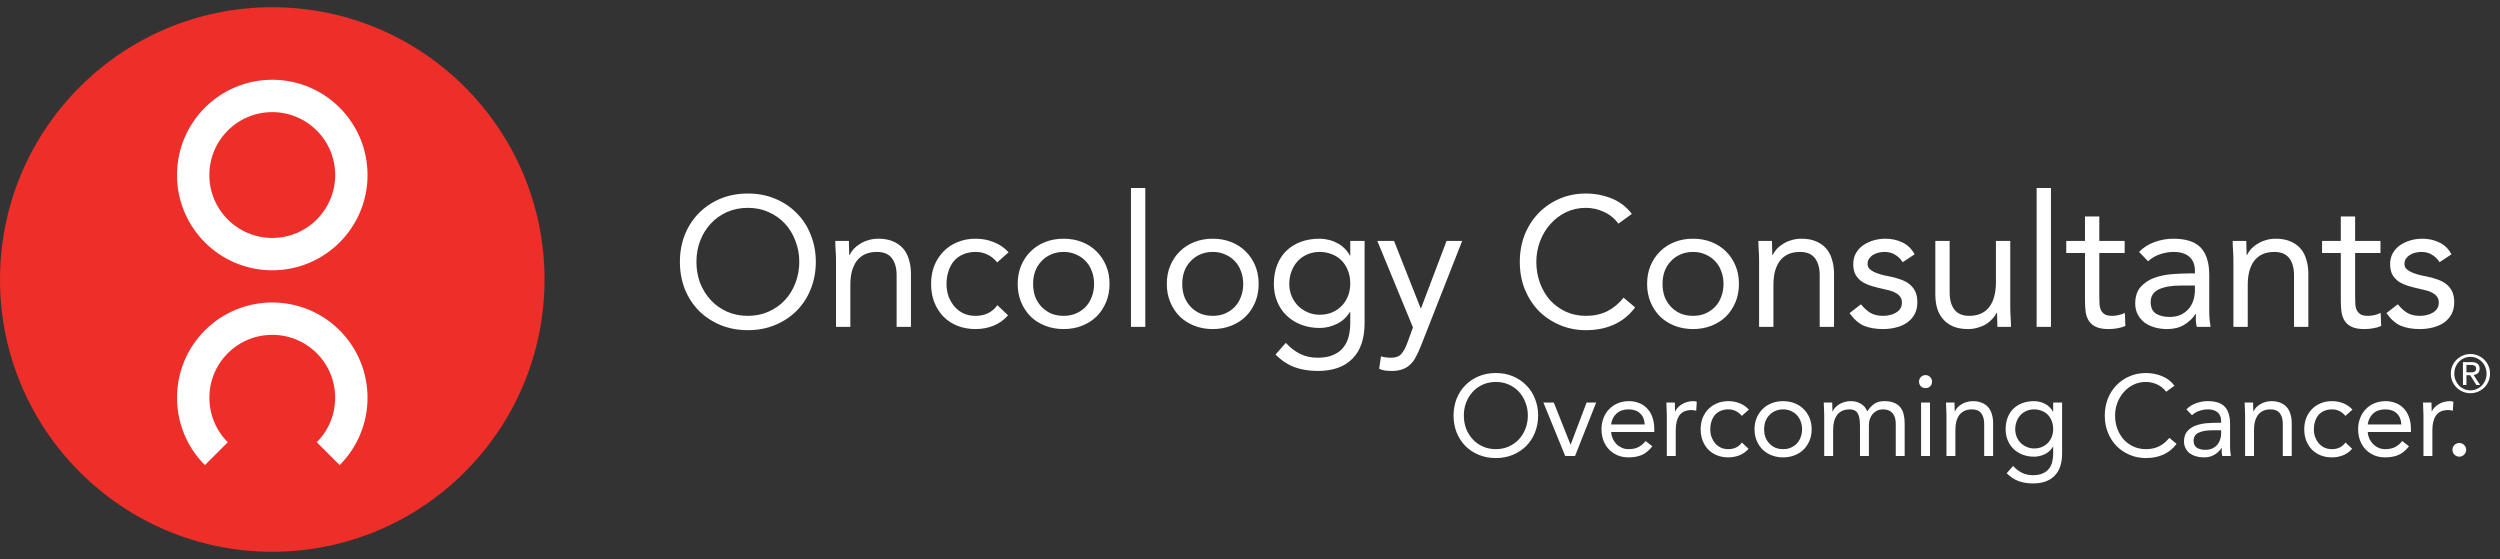 <svg width="322" height="72" viewBox="0 0 322 72" fill="none" xmlns="http://www.w3.org/2000/svg">
<rect x="0" y="0" width="322" height="72" fill="#333333" stroke="none"/>
<g clip-path="url(#clip0_265_4421)">
<path d="M35.068 71.068C54.435 71.068 70.135 55.367 70.135 36C70.135 16.633 54.435 0.932 35.068 0.932C15.7 0.932 0 16.633 0 36C0 55.367 15.7 71.068 35.068 71.068Z" fill="#EE2E28"/>
<path d="M35.068 32.73C40.694 32.73 45.255 28.169 45.255 22.543C45.255 16.917 40.694 12.356 35.068 12.356C29.442 12.356 24.881 16.917 24.881 22.543C24.881 28.169 29.442 32.73 35.068 32.73Z" stroke="white" stroke-width="4.169" stroke-miterlimit="10"/>
<path d="M27.865 58.432C23.892 54.459 23.892 47.997 27.865 44.024C31.838 40.051 38.299 40.051 42.272 44.024C46.245 47.997 46.245 54.459 42.272 58.432" stroke="white" stroke-width="4.169" stroke-miterlimit="10"/>
</g>
<path d="M192.665 58.998C191.871 58.998 191.14 58.861 190.472 58.586C189.815 58.311 189.241 57.933 188.75 57.452C188.269 56.962 187.891 56.383 187.617 55.715C187.352 55.038 187.219 54.307 187.219 53.522C187.219 52.737 187.352 52.011 187.617 51.344C187.891 50.666 188.269 50.087 188.75 49.607C189.241 49.116 189.815 48.733 190.472 48.459C191.14 48.184 191.871 48.046 192.665 48.046C193.46 48.046 194.187 48.184 194.844 48.459C195.511 48.733 196.085 49.116 196.566 49.607C197.057 50.087 197.435 50.666 197.7 51.344C197.974 52.011 198.112 52.737 198.112 53.522C198.112 54.307 197.974 55.038 197.7 55.715C197.435 56.383 197.057 56.962 196.566 57.452C196.085 57.933 195.511 58.311 194.844 58.586C194.187 58.861 193.46 58.998 192.665 58.998ZM192.665 57.85C193.274 57.85 193.828 57.737 194.329 57.511C194.839 57.285 195.276 56.976 195.639 56.584C196.002 56.191 196.282 55.735 196.478 55.215C196.684 54.685 196.787 54.121 196.787 53.522C196.787 52.923 196.684 52.364 196.478 51.844C196.282 51.314 196.002 50.853 195.639 50.46C195.276 50.068 194.839 49.759 194.329 49.533C193.828 49.307 193.274 49.194 192.665 49.194C192.057 49.194 191.498 49.307 190.987 49.533C190.487 49.759 190.055 50.068 189.692 50.46C189.329 50.853 189.044 51.314 188.838 51.844C188.642 52.364 188.544 52.923 188.544 53.522C188.544 54.121 188.642 54.685 188.838 55.215C189.044 55.735 189.329 56.191 189.692 56.584C190.055 56.976 190.487 57.285 190.987 57.511C191.498 57.737 192.057 57.85 192.665 57.85ZM202.866 58.733H201.6L198.789 51.844H200.128L202.277 57.246H202.307L204.353 51.844H205.589L202.866 58.733ZM212.823 57.482C212.411 58.012 211.959 58.385 211.469 58.6C210.978 58.806 210.409 58.91 209.761 58.91C209.221 58.91 208.736 58.816 208.304 58.63C207.872 58.434 207.504 58.174 207.2 57.85C206.905 57.526 206.675 57.143 206.508 56.702C206.351 56.26 206.272 55.789 206.272 55.288C206.272 54.759 206.361 54.273 206.537 53.831C206.714 53.38 206.959 52.997 207.273 52.683C207.587 52.359 207.96 52.109 208.392 51.932C208.824 51.756 209.295 51.667 209.805 51.667C210.286 51.667 210.728 51.751 211.13 51.918C211.532 52.075 211.876 52.31 212.16 52.624C212.455 52.928 212.68 53.306 212.837 53.758C212.995 54.199 213.073 54.705 213.073 55.274V55.642H207.509C207.529 55.936 207.597 56.221 207.715 56.495C207.843 56.761 208.005 56.996 208.201 57.202C208.397 57.398 208.628 57.555 208.893 57.673C209.158 57.791 209.447 57.85 209.761 57.85C210.262 57.85 210.684 57.761 211.027 57.585C211.37 57.408 211.68 57.148 211.954 56.805L212.823 57.482ZM211.837 54.67C211.817 54.081 211.626 53.61 211.262 53.257C210.899 52.904 210.399 52.727 209.761 52.727C209.123 52.727 208.608 52.904 208.215 53.257C207.823 53.61 207.587 54.081 207.509 54.67H211.837ZM214.687 53.478C214.687 53.164 214.677 52.87 214.658 52.595C214.638 52.32 214.628 52.07 214.628 51.844H215.718C215.718 52.031 215.723 52.217 215.732 52.403C215.742 52.59 215.747 52.781 215.747 52.977H215.776C215.855 52.811 215.963 52.649 216.1 52.492C216.248 52.335 216.419 52.197 216.616 52.08C216.812 51.952 217.033 51.854 217.278 51.785C217.523 51.707 217.788 51.667 218.073 51.667C218.151 51.667 218.23 51.672 218.308 51.682C218.387 51.692 218.465 51.712 218.544 51.741L218.47 52.904C218.274 52.845 218.068 52.816 217.852 52.816C217.145 52.816 216.63 53.046 216.306 53.507C215.992 53.959 215.835 54.582 215.835 55.377V58.733H214.687V53.478ZM224.343 53.566C224.098 53.272 223.833 53.061 223.548 52.933C223.264 52.796 222.95 52.727 222.606 52.727C222.224 52.727 221.885 52.796 221.591 52.933C221.296 53.061 221.051 53.242 220.855 53.478C220.668 53.714 220.526 53.988 220.428 54.302C220.33 54.606 220.281 54.935 220.281 55.288C220.281 55.642 220.334 55.975 220.442 56.289C220.56 56.594 220.717 56.864 220.913 57.099C221.12 57.334 221.365 57.521 221.649 57.658C221.934 57.786 222.253 57.85 222.606 57.85C223.362 57.85 223.946 57.565 224.358 56.996L225.212 57.806C224.878 58.188 224.485 58.468 224.034 58.645C223.583 58.821 223.107 58.91 222.606 58.91C222.076 58.91 221.591 58.821 221.149 58.645C220.707 58.468 220.33 58.218 220.016 57.894C219.711 57.57 219.471 57.187 219.294 56.746C219.127 56.304 219.044 55.818 219.044 55.288C219.044 54.768 219.127 54.288 219.294 53.846C219.471 53.404 219.716 53.022 220.03 52.698C220.344 52.374 220.717 52.124 221.149 51.947C221.591 51.761 222.076 51.667 222.606 51.667C223.117 51.667 223.597 51.756 224.049 51.932C224.51 52.109 224.912 52.384 225.256 52.757L224.343 53.566ZM225.983 55.288C225.983 54.749 226.076 54.258 226.263 53.816C226.449 53.375 226.705 52.997 227.028 52.683C227.352 52.359 227.74 52.109 228.191 51.932C228.643 51.756 229.133 51.667 229.663 51.667C230.193 51.667 230.684 51.756 231.135 51.932C231.587 52.109 231.974 52.359 232.298 52.683C232.622 52.997 232.877 53.375 233.063 53.816C233.25 54.258 233.343 54.749 233.343 55.288C233.343 55.828 233.25 56.319 233.063 56.761C232.877 57.202 232.622 57.585 232.298 57.909C231.974 58.223 231.587 58.468 231.135 58.645C230.684 58.821 230.193 58.91 229.663 58.91C229.133 58.91 228.643 58.821 228.191 58.645C227.74 58.468 227.352 58.223 227.028 57.909C226.705 57.585 226.449 57.202 226.263 56.761C226.076 56.319 225.983 55.828 225.983 55.288ZM227.22 55.288C227.22 55.652 227.274 55.99 227.382 56.304C227.499 56.608 227.666 56.878 227.882 57.114C228.098 57.339 228.353 57.521 228.648 57.658C228.952 57.786 229.29 57.85 229.663 57.85C230.036 57.85 230.37 57.786 230.664 57.658C230.968 57.521 231.228 57.339 231.444 57.114C231.66 56.878 231.822 56.608 231.93 56.304C232.048 55.99 232.107 55.652 232.107 55.288C232.107 54.925 232.048 54.592 231.93 54.288C231.822 53.974 231.66 53.704 231.444 53.478C231.228 53.242 230.968 53.061 230.664 52.933C230.37 52.796 230.036 52.727 229.663 52.727C229.29 52.727 228.952 52.796 228.648 52.933C228.353 53.061 228.098 53.242 227.882 53.478C227.666 53.704 227.499 53.974 227.382 54.288C227.274 54.592 227.22 54.925 227.22 55.288ZM234.959 53.478C234.959 53.164 234.949 52.87 234.929 52.595C234.91 52.32 234.9 52.07 234.9 51.844H235.989C235.989 52.031 235.994 52.217 236.004 52.403C236.014 52.59 236.018 52.781 236.018 52.977H236.048C236.126 52.811 236.234 52.649 236.372 52.492C236.519 52.335 236.691 52.197 236.887 52.08C237.083 51.952 237.304 51.854 237.549 51.785C237.795 51.707 238.06 51.667 238.344 51.667C238.717 51.667 239.026 51.717 239.272 51.815C239.527 51.903 239.738 52.016 239.904 52.153C240.071 52.281 240.199 52.423 240.287 52.58C240.385 52.727 240.464 52.86 240.523 52.977C240.778 52.565 241.072 52.246 241.406 52.021C241.74 51.785 242.171 51.667 242.701 51.667C243.192 51.667 243.604 51.736 243.938 51.873C244.271 52.001 244.541 52.192 244.747 52.448C244.953 52.693 245.101 52.997 245.189 53.36C245.277 53.714 245.321 54.111 245.321 54.553V58.733H244.173V54.611C244.173 54.376 244.149 54.145 244.1 53.92C244.051 53.694 243.962 53.493 243.835 53.316C243.707 53.139 243.535 52.997 243.319 52.889C243.104 52.781 242.829 52.727 242.495 52.727C242.25 52.727 242.019 52.776 241.803 52.874C241.587 52.973 241.396 53.11 241.229 53.287C241.072 53.463 240.945 53.679 240.847 53.934C240.758 54.18 240.714 54.454 240.714 54.759V58.733H239.566V54.832C239.566 54.067 239.463 53.527 239.257 53.213C239.051 52.889 238.712 52.727 238.241 52.727C237.868 52.727 237.544 52.791 237.27 52.919C237.005 53.046 236.784 53.228 236.607 53.463C236.44 53.699 236.313 53.978 236.225 54.302C236.146 54.626 236.107 54.984 236.107 55.377V58.733H234.959V53.478ZM247.435 51.844H248.583V58.733H247.435V51.844ZM247.17 49.15C247.17 48.925 247.248 48.728 247.405 48.562C247.572 48.395 247.773 48.311 248.009 48.311C248.244 48.311 248.44 48.395 248.597 48.562C248.764 48.728 248.848 48.925 248.848 49.15C248.848 49.396 248.769 49.597 248.612 49.754C248.455 49.911 248.254 49.989 248.009 49.989C247.763 49.989 247.562 49.911 247.405 49.754C247.248 49.597 247.17 49.396 247.17 49.15ZM250.706 53.478C250.706 53.164 250.696 52.87 250.676 52.595C250.657 52.32 250.647 52.07 250.647 51.844H251.736C251.736 52.031 251.741 52.217 251.751 52.403C251.761 52.59 251.766 52.781 251.766 52.977H251.795C251.874 52.811 251.981 52.649 252.119 52.492C252.266 52.335 252.438 52.197 252.634 52.08C252.83 51.952 253.051 51.854 253.296 51.785C253.542 51.707 253.807 51.667 254.091 51.667C254.543 51.667 254.93 51.736 255.254 51.873C255.588 52.011 255.863 52.202 256.078 52.448C256.294 52.693 256.451 52.992 256.549 53.346C256.657 53.689 256.711 54.067 256.711 54.479V58.733H255.563V54.597C255.563 54.018 255.436 53.561 255.181 53.228C254.925 52.894 254.528 52.727 253.988 52.727C253.615 52.727 253.292 52.791 253.017 52.919C252.752 53.046 252.531 53.228 252.354 53.463C252.188 53.699 252.06 53.978 251.972 54.302C251.893 54.626 251.854 54.984 251.854 55.377V58.733H250.706V53.478ZM265.597 58.424C265.597 59.68 265.273 60.632 264.626 61.279C263.988 61.937 263.06 62.266 261.844 62.266C261.167 62.266 260.553 62.167 260.004 61.971C259.464 61.775 258.949 61.436 258.458 60.956L259.282 60.014C259.646 60.406 260.028 60.7 260.431 60.897C260.843 61.103 261.314 61.206 261.844 61.206C262.354 61.206 262.776 61.127 263.11 60.97C263.453 60.823 263.723 60.617 263.919 60.352C264.115 60.097 264.253 59.803 264.331 59.469C264.41 59.135 264.449 58.787 264.449 58.424V57.541H264.42C264.145 57.982 263.787 58.306 263.345 58.512C262.903 58.718 262.452 58.821 261.991 58.821C261.451 58.821 260.956 58.733 260.504 58.556C260.053 58.38 259.665 58.134 259.341 57.82C259.017 57.506 258.767 57.133 258.591 56.702C258.414 56.27 258.326 55.799 258.326 55.288C258.326 54.729 258.414 54.224 258.591 53.772C258.767 53.321 259.013 52.943 259.327 52.639C259.65 52.325 260.038 52.084 260.489 51.918C260.941 51.751 261.441 51.667 261.991 51.667C262.226 51.667 262.462 51.697 262.697 51.756C262.933 51.805 263.159 51.888 263.375 52.006C263.6 52.114 263.801 52.256 263.978 52.433C264.155 52.6 264.302 52.796 264.42 53.022H264.449V51.844H265.597V58.424ZM259.562 55.288C259.562 55.642 259.626 55.971 259.753 56.275C259.881 56.569 260.053 56.829 260.269 57.055C260.494 57.271 260.754 57.443 261.049 57.57C261.343 57.698 261.657 57.761 261.991 57.761C262.383 57.761 262.732 57.693 263.036 57.555C263.34 57.418 263.595 57.236 263.801 57.011C264.017 56.775 264.179 56.51 264.287 56.216C264.395 55.912 264.449 55.593 264.449 55.259C264.449 54.886 264.39 54.548 264.272 54.243C264.155 53.929 263.988 53.66 263.772 53.434C263.556 53.208 263.296 53.036 262.992 52.919C262.688 52.791 262.354 52.727 261.991 52.727C261.628 52.727 261.294 52.796 260.99 52.933C260.696 53.061 260.44 53.242 260.224 53.478C260.018 53.704 259.856 53.974 259.739 54.288C259.621 54.592 259.562 54.925 259.562 55.288ZM279.002 50.46C278.688 50.038 278.3 49.724 277.839 49.518C277.378 49.303 276.897 49.194 276.396 49.194C275.817 49.194 275.283 49.312 274.792 49.548C274.311 49.783 273.894 50.102 273.541 50.505C273.187 50.897 272.913 51.358 272.716 51.888C272.52 52.408 272.422 52.953 272.422 53.522C272.422 54.13 272.52 54.7 272.716 55.23C272.913 55.75 273.182 56.206 273.526 56.599C273.879 56.981 274.296 57.285 274.777 57.511C275.268 57.737 275.808 57.85 276.396 57.85C277.034 57.85 277.603 57.727 278.104 57.482C278.604 57.227 279.041 56.864 279.414 56.392L280.341 57.173C279.87 57.801 279.301 58.262 278.634 58.556C277.976 58.851 277.23 58.998 276.396 58.998C275.65 58.998 274.954 58.861 274.306 58.586C273.658 58.311 273.094 57.933 272.613 57.452C272.142 56.962 271.769 56.383 271.495 55.715C271.23 55.048 271.097 54.317 271.097 53.522C271.097 52.757 271.225 52.04 271.48 51.373C271.745 50.706 272.113 50.127 272.584 49.636C273.055 49.145 273.614 48.758 274.262 48.473C274.91 48.189 275.621 48.046 276.396 48.046C277.103 48.046 277.78 48.174 278.428 48.429C279.085 48.684 279.635 49.101 280.076 49.68L279.002 50.46ZM281.609 52.727C281.962 52.364 282.379 52.099 282.86 51.932C283.35 51.756 283.846 51.667 284.346 51.667C285.367 51.667 286.103 51.908 286.554 52.389C287.006 52.87 287.232 53.601 287.232 54.582V57.541C287.232 57.737 287.241 57.943 287.261 58.159C287.281 58.365 287.305 58.556 287.335 58.733H286.231C286.191 58.576 286.167 58.404 286.157 58.218C286.157 58.022 286.157 57.85 286.157 57.703H286.128C285.902 58.056 285.598 58.345 285.215 58.571C284.842 58.797 284.391 58.91 283.861 58.91C283.507 58.91 283.174 58.865 282.86 58.777C282.556 58.689 282.286 58.561 282.05 58.394C281.824 58.218 281.643 58.002 281.506 57.747C281.368 57.492 281.299 57.197 281.299 56.864C281.299 56.294 281.447 55.848 281.741 55.524C282.035 55.2 282.399 54.96 282.83 54.803C283.272 54.646 283.743 54.548 284.243 54.508C284.754 54.469 285.22 54.45 285.642 54.45H286.083V54.243C286.083 53.743 285.931 53.365 285.627 53.11C285.333 52.855 284.916 52.727 284.376 52.727C284.003 52.727 283.635 52.791 283.272 52.919C282.919 53.036 282.605 53.223 282.33 53.478L281.609 52.727ZM284.935 55.421C284.199 55.421 283.615 55.524 283.184 55.73C282.752 55.936 282.536 56.275 282.536 56.746C282.536 57.178 282.678 57.487 282.963 57.673C283.257 57.85 283.62 57.938 284.052 57.938C284.386 57.938 284.675 57.884 284.921 57.776C285.176 57.658 285.387 57.506 285.553 57.32C285.72 57.133 285.848 56.917 285.936 56.672C286.024 56.417 286.074 56.147 286.083 55.863V55.421H284.935ZM289.168 53.478C289.168 53.164 289.158 52.87 289.139 52.595C289.119 52.32 289.109 52.07 289.109 51.844H290.198C290.198 52.031 290.203 52.217 290.213 52.403C290.223 52.59 290.228 52.781 290.228 52.977H290.257C290.336 52.811 290.444 52.649 290.581 52.492C290.728 52.335 290.9 52.197 291.096 52.08C291.293 51.952 291.513 51.854 291.759 51.785C292.004 51.707 292.269 51.667 292.554 51.667C293.005 51.667 293.393 51.736 293.716 51.873C294.05 52.011 294.325 52.202 294.541 52.448C294.757 52.693 294.914 52.992 295.012 53.346C295.12 53.689 295.174 54.067 295.174 54.479V58.733H294.025V54.597C294.025 54.018 293.898 53.561 293.643 53.228C293.388 52.894 292.99 52.727 292.45 52.727C292.078 52.727 291.754 52.791 291.479 52.919C291.214 53.046 290.993 53.228 290.817 53.463C290.65 53.699 290.522 53.978 290.434 54.302C290.355 54.626 290.316 54.984 290.316 55.377V58.733H289.168V53.478ZM302.087 53.566C301.842 53.272 301.577 53.061 301.292 52.933C301.008 52.796 300.693 52.727 300.35 52.727C299.967 52.727 299.629 52.796 299.334 52.933C299.04 53.061 298.795 53.242 298.598 53.478C298.412 53.714 298.27 53.988 298.172 54.302C298.073 54.606 298.024 54.935 298.024 55.288C298.024 55.642 298.078 55.975 298.186 56.289C298.304 56.594 298.461 56.864 298.657 57.099C298.863 57.334 299.109 57.521 299.393 57.658C299.678 57.786 299.997 57.85 300.35 57.85C301.106 57.85 301.69 57.565 302.102 56.996L302.955 57.806C302.622 58.188 302.229 58.468 301.778 58.645C301.326 58.821 300.85 58.91 300.35 58.91C299.82 58.91 299.334 58.821 298.893 58.645C298.451 58.468 298.073 58.218 297.759 57.894C297.455 57.57 297.215 57.187 297.038 56.746C296.871 56.304 296.788 55.818 296.788 55.288C296.788 54.768 296.871 54.288 297.038 53.846C297.215 53.404 297.46 53.022 297.774 52.698C298.088 52.374 298.461 52.124 298.893 51.947C299.334 51.761 299.82 51.667 300.35 51.667C300.86 51.667 301.341 51.756 301.793 51.932C302.254 52.109 302.656 52.384 303 52.757L302.087 53.566ZM310.277 57.482C309.865 58.012 309.414 58.385 308.923 58.6C308.432 58.806 307.863 58.91 307.216 58.91C306.676 58.91 306.19 58.816 305.758 58.63C305.327 58.434 304.959 58.174 304.654 57.85C304.36 57.526 304.129 57.143 303.963 56.702C303.806 56.26 303.727 55.789 303.727 55.288C303.727 54.759 303.815 54.273 303.992 53.831C304.169 53.38 304.414 52.997 304.728 52.683C305.042 52.359 305.415 52.109 305.847 51.932C306.278 51.756 306.75 51.667 307.26 51.667C307.741 51.667 308.182 51.751 308.585 51.918C308.987 52.075 309.33 52.31 309.615 52.624C309.909 52.928 310.135 53.306 310.292 53.758C310.449 54.199 310.528 54.705 310.528 55.274V55.642H304.964C304.983 55.936 305.052 56.221 305.17 56.495C305.297 56.761 305.459 56.996 305.655 57.202C305.852 57.398 306.082 57.555 306.347 57.673C306.612 57.791 306.902 57.85 307.216 57.85C307.716 57.85 308.138 57.761 308.482 57.585C308.825 57.408 309.134 57.148 309.409 56.805L310.277 57.482ZM309.291 54.67C309.271 54.081 309.08 53.61 308.717 53.257C308.354 52.904 307.853 52.727 307.216 52.727C306.578 52.727 306.063 52.904 305.67 53.257C305.278 53.61 305.042 54.081 304.964 54.67H309.291ZM312.142 53.478C312.142 53.164 312.132 52.87 312.112 52.595C312.093 52.32 312.083 52.07 312.083 51.844H313.172C313.172 52.031 313.177 52.217 313.187 52.403C313.197 52.59 313.202 52.781 313.202 52.977H313.231C313.31 52.811 313.418 52.649 313.555 52.492C313.702 52.335 313.874 52.197 314.07 52.08C314.266 51.952 314.487 51.854 314.732 51.785C314.978 51.707 315.243 51.667 315.527 51.667C315.606 51.667 315.684 51.672 315.763 51.682C315.841 51.692 315.92 51.712 315.998 51.741L315.925 52.904C315.729 52.845 315.522 52.816 315.307 52.816C314.6 52.816 314.085 53.046 313.761 53.507C313.447 53.959 313.29 54.582 313.29 55.377V58.733H312.142V53.478ZM316.76 57.055C317.006 57.055 317.212 57.143 317.379 57.32C317.555 57.487 317.644 57.693 317.644 57.938C317.644 58.183 317.55 58.394 317.364 58.571C317.187 58.738 316.986 58.821 316.76 58.821C316.535 58.821 316.329 58.738 316.142 58.571C315.965 58.394 315.877 58.183 315.877 57.938C315.877 57.693 315.961 57.487 316.127 57.32C316.304 57.143 316.515 57.055 316.76 57.055Z" fill="#fff"/>
<path d="M317.229 46.641H318.341C319.029 46.641 319.372 46.921 319.372 47.482C319.372 47.749 319.298 47.946 319.149 48.072C318.999 48.194 318.814 48.267 318.592 48.289L319.44 49.592H318.959L318.158 48.323H317.677V49.592H317.229V46.641ZM317.677 47.957H318.138C318.237 47.957 318.335 47.955 318.43 47.95C318.524 47.941 318.608 47.921 318.681 47.889C318.753 47.857 318.812 47.808 318.857 47.74C318.902 47.672 318.925 47.579 318.925 47.462C318.925 47.362 318.904 47.283 318.864 47.224C318.823 47.161 318.771 47.114 318.708 47.082C318.644 47.05 318.574 47.03 318.497 47.021C318.42 47.012 318.344 47.007 318.267 47.007H317.677V47.957ZM315.668 48.12C315.668 47.762 315.734 47.43 315.865 47.123C316.001 46.81 316.184 46.544 316.415 46.322C316.645 46.096 316.912 45.919 317.215 45.793C317.523 45.662 317.848 45.596 318.192 45.596C318.536 45.596 318.859 45.662 319.162 45.793C319.47 45.919 319.739 46.096 319.969 46.322C320.2 46.544 320.381 46.81 320.512 47.123C320.648 47.43 320.716 47.762 320.716 48.12C320.716 48.481 320.648 48.816 320.512 49.124C320.381 49.431 320.2 49.698 319.969 49.924C319.739 50.146 319.47 50.322 319.162 50.453C318.859 50.58 318.536 50.643 318.192 50.643C317.848 50.643 317.523 50.58 317.215 50.453C316.912 50.322 316.645 50.146 316.415 49.924C316.184 49.698 316.001 49.431 315.865 49.124C315.734 48.816 315.668 48.481 315.668 48.12ZM316.116 48.12C316.116 48.427 316.17 48.712 316.279 48.974C316.388 49.237 316.535 49.465 316.72 49.66C316.905 49.85 317.125 50.001 317.378 50.114C317.631 50.223 317.903 50.277 318.192 50.277C318.482 50.277 318.751 50.223 318.999 50.114C319.253 50.001 319.472 49.85 319.657 49.66C319.847 49.465 319.997 49.237 320.105 48.974C320.214 48.712 320.268 48.427 320.268 48.12C320.268 47.817 320.214 47.534 320.105 47.272C319.997 47.005 319.847 46.776 319.657 46.587C319.472 46.392 319.253 46.241 318.999 46.132C318.751 46.019 318.482 45.962 318.192 45.962C317.903 45.962 317.631 46.019 317.378 46.132C317.125 46.241 316.905 46.392 316.72 46.587C316.535 46.776 316.388 47.005 316.279 47.272C316.17 47.534 316.116 47.817 316.116 48.12Z" fill="#fff"/>
<path d="M96.324 42.526C95.046 42.526 93.871 42.305 92.799 41.864C91.742 41.422 90.82 40.815 90.031 40.042C89.258 39.254 88.651 38.323 88.21 37.251C87.784 36.163 87.571 34.988 87.571 33.726C87.571 32.464 87.784 31.297 88.21 30.225C88.651 29.137 89.258 28.206 90.031 27.433C90.82 26.645 91.742 26.029 92.799 25.588C93.871 25.146 95.046 24.926 96.324 24.926C97.601 24.926 98.768 25.146 99.825 25.588C100.897 26.029 101.82 26.645 102.593 27.433C103.381 28.206 103.989 29.137 104.414 30.225C104.856 31.297 105.077 32.464 105.077 33.726C105.077 34.988 104.856 36.163 104.414 37.251C103.989 38.323 103.381 39.254 102.593 40.042C101.82 40.815 100.897 41.422 99.825 41.864C98.768 42.305 97.601 42.526 96.324 42.526ZM96.324 40.681C97.302 40.681 98.193 40.5 98.997 40.137C99.817 39.774 100.519 39.277 101.102 38.647C101.686 38.016 102.136 37.282 102.451 36.446C102.782 35.595 102.948 34.688 102.948 33.726C102.948 32.764 102.782 31.865 102.451 31.029C102.136 30.177 101.686 29.436 101.102 28.805C100.519 28.174 99.817 27.678 98.997 27.315C98.193 26.952 97.302 26.771 96.324 26.771C95.346 26.771 94.447 26.952 93.627 27.315C92.823 27.678 92.129 28.174 91.545 28.805C90.962 29.436 90.504 30.177 90.173 31.029C89.858 31.865 89.7 32.764 89.7 33.726C89.7 34.688 89.858 35.595 90.173 36.446C90.504 37.282 90.962 38.016 91.545 38.647C92.129 39.277 92.823 39.774 93.627 40.137C94.447 40.5 95.346 40.681 96.324 40.681ZM107.679 33.655C107.679 33.15 107.663 32.677 107.631 32.236C107.6 31.794 107.584 31.392 107.584 31.029H109.335C109.335 31.329 109.343 31.628 109.358 31.928C109.374 32.228 109.382 32.535 109.382 32.851H109.429C109.555 32.583 109.729 32.322 109.95 32.07C110.186 31.818 110.462 31.597 110.778 31.407C111.093 31.203 111.448 31.045 111.842 30.934C112.237 30.808 112.662 30.745 113.12 30.745C113.845 30.745 114.468 30.855 114.989 31.076C115.525 31.297 115.966 31.605 116.313 31.999C116.66 32.393 116.913 32.874 117.07 33.442C117.244 33.994 117.331 34.601 117.331 35.264V42.1H115.485V35.453C115.485 34.522 115.28 33.789 114.87 33.253C114.46 32.717 113.822 32.448 112.954 32.448C112.355 32.448 111.834 32.551 111.393 32.756C110.967 32.961 110.612 33.253 110.328 33.631C110.06 34.01 109.855 34.459 109.713 34.98C109.587 35.5 109.524 36.076 109.524 36.707V42.1H107.679V33.655ZM128.441 33.797C128.047 33.324 127.621 32.985 127.164 32.78C126.707 32.559 126.202 32.448 125.65 32.448C125.035 32.448 124.491 32.559 124.018 32.78C123.544 32.985 123.15 33.276 122.835 33.655C122.535 34.033 122.306 34.475 122.149 34.98C121.991 35.469 121.912 35.997 121.912 36.565C121.912 37.132 121.999 37.669 122.172 38.173C122.362 38.662 122.614 39.096 122.929 39.474C123.261 39.853 123.655 40.153 124.112 40.373C124.57 40.578 125.082 40.681 125.65 40.681C126.864 40.681 127.803 40.224 128.465 39.309L129.837 40.61C129.301 41.225 128.67 41.675 127.945 41.958C127.219 42.242 126.454 42.384 125.65 42.384C124.798 42.384 124.018 42.242 123.308 41.958C122.598 41.675 121.991 41.272 121.486 40.752C120.997 40.231 120.611 39.616 120.327 38.907C120.059 38.197 119.925 37.416 119.925 36.565C119.925 35.729 120.059 34.956 120.327 34.246C120.611 33.537 121.005 32.922 121.51 32.401C122.015 31.881 122.614 31.479 123.308 31.195C124.018 30.895 124.798 30.745 125.65 30.745C126.47 30.745 127.243 30.887 127.968 31.171C128.709 31.455 129.356 31.896 129.908 32.496L128.441 33.797ZM131.077 36.565C131.077 35.697 131.227 34.909 131.527 34.199C131.826 33.489 132.236 32.882 132.757 32.377C133.277 31.857 133.9 31.455 134.626 31.171C135.351 30.887 136.14 30.745 136.991 30.745C137.843 30.745 138.632 30.887 139.357 31.171C140.083 31.455 140.706 31.857 141.226 32.377C141.746 32.882 142.156 33.489 142.456 34.199C142.756 34.909 142.906 35.697 142.906 36.565C142.906 37.432 142.756 38.221 142.456 38.93C142.156 39.64 141.746 40.255 141.226 40.776C140.706 41.28 140.083 41.675 139.357 41.958C138.632 42.242 137.843 42.384 136.991 42.384C136.14 42.384 135.351 42.242 134.626 41.958C133.9 41.675 133.277 41.28 132.757 40.776C132.236 40.255 131.826 39.64 131.527 38.93C131.227 38.221 131.077 37.432 131.077 36.565ZM133.064 36.565C133.064 37.148 133.151 37.692 133.325 38.197C133.514 38.686 133.782 39.12 134.129 39.498C134.476 39.861 134.886 40.153 135.359 40.373C135.848 40.578 136.392 40.681 136.991 40.681C137.591 40.681 138.127 40.578 138.6 40.373C139.089 40.153 139.507 39.861 139.854 39.498C140.201 39.12 140.461 38.686 140.635 38.197C140.824 37.692 140.918 37.148 140.918 36.565C140.918 35.981 140.824 35.445 140.635 34.956C140.461 34.451 140.201 34.018 139.854 33.655C139.507 33.276 139.089 32.985 138.6 32.78C138.127 32.559 137.591 32.448 136.991 32.448C136.392 32.448 135.848 32.559 135.359 32.78C134.886 32.985 134.476 33.276 134.129 33.655C133.782 34.018 133.514 34.451 133.325 34.956C133.151 35.445 133.064 35.981 133.064 36.565ZM145.668 24.216H147.513V42.1H145.668V24.216ZM150.286 36.565C150.286 35.697 150.436 34.909 150.736 34.199C151.035 33.489 151.445 32.882 151.966 32.377C152.486 31.857 153.109 31.455 153.835 31.171C154.56 30.887 155.349 30.745 156.2 30.745C157.052 30.745 157.841 30.887 158.566 31.171C159.291 31.455 159.914 31.857 160.435 32.377C160.955 32.882 161.365 33.489 161.665 34.199C161.965 34.909 162.114 35.697 162.114 36.565C162.114 37.432 161.965 38.221 161.665 38.93C161.365 39.64 160.955 40.255 160.435 40.776C159.914 41.28 159.291 41.675 158.566 41.958C157.841 42.242 157.052 42.384 156.2 42.384C155.349 42.384 154.56 42.242 153.835 41.958C153.109 41.675 152.486 41.28 151.966 40.776C151.445 40.255 151.035 39.64 150.736 38.93C150.436 38.221 150.286 37.432 150.286 36.565ZM152.273 36.565C152.273 37.148 152.36 37.692 152.534 38.197C152.723 38.686 152.991 39.12 153.338 39.498C153.685 39.861 154.095 40.153 154.568 40.373C155.057 40.578 155.601 40.681 156.2 40.681C156.8 40.681 157.336 40.578 157.809 40.373C158.298 40.153 158.716 39.861 159.063 39.498C159.41 39.12 159.67 38.686 159.843 38.197C160.033 37.692 160.127 37.148 160.127 36.565C160.127 35.981 160.033 35.445 159.843 34.956C159.67 34.451 159.41 34.018 159.063 33.655C158.716 33.276 158.298 32.985 157.809 32.78C157.336 32.559 156.8 32.448 156.2 32.448C155.601 32.448 155.057 32.559 154.568 32.78C154.095 32.985 153.685 33.276 153.338 33.655C152.991 34.018 152.723 34.451 152.534 34.956C152.36 35.445 152.273 35.981 152.273 36.565ZM175.759 41.604C175.759 43.622 175.238 45.152 174.197 46.193C173.172 47.25 171.682 47.778 169.726 47.778C168.638 47.778 167.652 47.62 166.769 47.305C165.902 46.989 165.074 46.445 164.285 45.672L165.61 44.158C166.193 44.789 166.808 45.263 167.455 45.578C168.117 45.909 168.874 46.075 169.726 46.075C170.546 46.075 171.224 45.949 171.761 45.696C172.313 45.46 172.746 45.128 173.062 44.703C173.377 44.292 173.598 43.819 173.724 43.283C173.85 42.747 173.913 42.187 173.913 41.604V40.184H173.866C173.424 40.894 172.849 41.414 172.139 41.745C171.429 42.077 170.704 42.242 169.963 42.242C169.095 42.242 168.299 42.1 167.573 41.816C166.848 41.533 166.225 41.138 165.704 40.634C165.184 40.129 164.782 39.53 164.498 38.836C164.214 38.142 164.072 37.385 164.072 36.565C164.072 35.666 164.214 34.853 164.498 34.128C164.782 33.403 165.176 32.795 165.681 32.306C166.201 31.802 166.824 31.415 167.55 31.147C168.275 30.879 169.079 30.745 169.963 30.745C170.341 30.745 170.72 30.792 171.098 30.887C171.477 30.966 171.839 31.1 172.186 31.289C172.549 31.463 172.872 31.691 173.156 31.975C173.44 32.243 173.677 32.559 173.866 32.922H173.913V31.029H175.759V41.604ZM166.059 36.565C166.059 37.132 166.162 37.661 166.367 38.15C166.572 38.623 166.848 39.041 167.195 39.404C167.558 39.75 167.975 40.026 168.449 40.231C168.922 40.437 169.426 40.539 169.963 40.539C170.593 40.539 171.153 40.429 171.642 40.208C172.131 39.987 172.541 39.695 172.872 39.333C173.219 38.954 173.48 38.528 173.653 38.055C173.827 37.566 173.913 37.054 173.913 36.517C173.913 35.918 173.819 35.374 173.629 34.885C173.44 34.38 173.172 33.947 172.825 33.584C172.478 33.221 172.06 32.945 171.571 32.756C171.082 32.551 170.546 32.448 169.963 32.448C169.379 32.448 168.843 32.559 168.354 32.78C167.881 32.985 167.471 33.276 167.124 33.655C166.793 34.018 166.532 34.451 166.343 34.956C166.154 35.445 166.059 35.981 166.059 36.565ZM182.982 44.632C182.792 45.105 182.595 45.531 182.39 45.909C182.201 46.303 181.964 46.635 181.68 46.903C181.412 47.187 181.081 47.399 180.687 47.541C180.308 47.699 179.843 47.778 179.291 47.778C179.023 47.778 178.739 47.762 178.439 47.731C178.156 47.699 177.887 47.62 177.635 47.494L177.872 45.885C178.061 45.964 178.258 46.012 178.463 46.027C178.668 46.059 178.905 46.075 179.173 46.075C179.772 46.075 180.214 45.909 180.498 45.578C180.781 45.247 181.026 44.805 181.231 44.253L181.988 42.171L177.399 31.029H179.551L182.982 39.711H183.029L186.317 31.029H188.328L182.982 44.632ZM208.454 28.805C207.949 28.127 207.326 27.622 206.585 27.291C205.844 26.944 205.071 26.771 204.267 26.771C203.336 26.771 202.476 26.96 201.688 27.338C200.915 27.717 200.245 28.23 199.677 28.876C199.109 29.507 198.668 30.248 198.352 31.1C198.037 31.936 197.879 32.811 197.879 33.726C197.879 34.704 198.037 35.618 198.352 36.47C198.668 37.306 199.101 38.039 199.653 38.67C200.221 39.285 200.891 39.774 201.664 40.137C202.453 40.5 203.32 40.681 204.267 40.681C205.292 40.681 206.206 40.484 207.011 40.09C207.815 39.679 208.517 39.096 209.116 38.339L210.607 39.593C209.85 40.602 208.935 41.343 207.862 41.816C206.806 42.29 205.607 42.526 204.267 42.526C203.068 42.526 201.948 42.305 200.907 41.864C199.866 41.422 198.96 40.815 198.187 40.042C197.43 39.254 196.83 38.323 196.389 37.251C195.963 36.178 195.75 35.003 195.75 33.726C195.75 32.496 195.955 31.344 196.365 30.272C196.791 29.2 197.382 28.269 198.139 27.48C198.896 26.692 199.795 26.069 200.836 25.612C201.877 25.154 203.021 24.926 204.267 24.926C205.402 24.926 206.49 25.131 207.531 25.541C208.588 25.951 209.471 26.621 210.181 27.552L208.454 28.805ZM212.147 36.565C212.147 35.697 212.296 34.909 212.596 34.199C212.896 33.489 213.306 32.882 213.826 32.377C214.347 31.857 214.97 31.455 215.695 31.171C216.421 30.887 217.209 30.745 218.061 30.745C218.912 30.745 219.701 30.887 220.426 31.171C221.152 31.455 221.775 31.857 222.295 32.377C222.816 32.882 223.226 33.489 223.525 34.199C223.825 34.909 223.975 35.697 223.975 36.565C223.975 37.432 223.825 38.221 223.525 38.93C223.226 39.64 222.816 40.255 222.295 40.776C221.775 41.28 221.152 41.675 220.426 41.958C219.701 42.242 218.912 42.384 218.061 42.384C217.209 42.384 216.421 42.242 215.695 41.958C214.97 41.675 214.347 41.28 213.826 40.776C213.306 40.255 212.896 39.64 212.596 38.93C212.296 38.221 212.147 37.432 212.147 36.565ZM214.134 36.565C214.134 37.148 214.221 37.692 214.394 38.197C214.583 38.686 214.851 39.12 215.198 39.498C215.545 39.861 215.955 40.153 216.428 40.373C216.917 40.578 217.461 40.681 218.061 40.681C218.66 40.681 219.196 40.578 219.669 40.373C220.158 40.153 220.576 39.861 220.923 39.498C221.27 39.12 221.53 38.686 221.704 38.197C221.893 37.692 221.988 37.148 221.988 36.565C221.988 35.981 221.893 35.445 221.704 34.956C221.53 34.451 221.27 34.018 220.923 33.655C220.576 33.276 220.158 32.985 219.669 32.78C219.196 32.559 218.66 32.448 218.061 32.448C217.461 32.448 216.917 32.559 216.428 32.78C215.955 32.985 215.545 33.276 215.198 33.655C214.851 34.018 214.583 34.451 214.394 34.956C214.221 35.445 214.134 35.981 214.134 36.565ZM226.571 33.655C226.571 33.15 226.556 32.677 226.524 32.236C226.492 31.794 226.477 31.392 226.477 31.029H228.227C228.227 31.329 228.235 31.628 228.251 31.928C228.267 32.228 228.275 32.535 228.275 32.851H228.322C228.448 32.583 228.622 32.322 228.842 32.07C229.079 31.818 229.355 31.597 229.67 31.407C229.986 31.203 230.341 31.045 230.735 30.934C231.129 30.808 231.555 30.745 232.012 30.745C232.738 30.745 233.361 30.855 233.881 31.076C234.417 31.297 234.859 31.605 235.206 31.999C235.553 32.393 235.805 32.874 235.963 33.442C236.136 33.994 236.223 34.601 236.223 35.264V42.1H234.378V35.453C234.378 34.522 234.173 33.789 233.763 33.253C233.353 32.717 232.714 32.448 231.847 32.448C231.247 32.448 230.727 32.551 230.285 32.756C229.86 32.961 229.505 33.253 229.221 33.631C228.953 34.01 228.748 34.459 228.606 34.98C228.48 35.5 228.417 36.076 228.417 36.707V42.1H226.571V33.655ZM239.693 39.191C240.056 39.648 240.45 40.011 240.876 40.279C241.317 40.547 241.869 40.681 242.532 40.681C242.816 40.681 243.099 40.649 243.383 40.586C243.683 40.523 243.951 40.421 244.188 40.279C244.424 40.137 244.613 39.963 244.755 39.758C244.897 39.538 244.968 39.277 244.968 38.978C244.968 38.678 244.897 38.434 244.755 38.244C244.629 38.055 244.456 37.897 244.235 37.771C244.014 37.629 243.762 37.519 243.478 37.44C243.194 37.361 242.902 37.29 242.603 37.227C242.082 37.117 241.585 36.99 241.112 36.849C240.639 36.707 240.221 36.525 239.858 36.304C239.511 36.068 239.228 35.768 239.007 35.406C238.802 35.043 238.699 34.578 238.699 34.01C238.699 33.474 238.818 33 239.054 32.59C239.291 32.18 239.606 31.841 240 31.573C240.395 31.305 240.836 31.1 241.325 30.958C241.814 30.816 242.319 30.745 242.839 30.745C243.628 30.745 244.353 30.903 245.016 31.218C245.694 31.534 246.222 32.046 246.601 32.756L245.063 33.773C244.826 33.379 244.511 33.063 244.117 32.827C243.738 32.575 243.273 32.448 242.721 32.448C242.469 32.448 242.208 32.48 241.94 32.543C241.688 32.606 241.459 32.701 241.254 32.827C241.049 32.953 240.876 33.119 240.734 33.324C240.608 33.513 240.544 33.734 240.544 33.986C240.544 34.223 240.615 34.428 240.757 34.601C240.915 34.759 241.12 34.901 241.372 35.027C241.641 35.153 241.94 35.264 242.271 35.358C242.618 35.453 242.973 35.532 243.336 35.595C243.825 35.689 244.29 35.816 244.732 35.973C245.173 36.115 245.56 36.312 245.891 36.565C246.222 36.817 246.482 37.132 246.672 37.511C246.861 37.889 246.955 38.355 246.955 38.907C246.955 39.538 246.829 40.074 246.577 40.515C246.325 40.957 245.986 41.32 245.56 41.604C245.15 41.872 244.677 42.069 244.14 42.195C243.62 42.321 243.084 42.384 242.532 42.384C241.585 42.384 240.765 42.242 240.071 41.958C239.393 41.659 238.778 41.115 238.226 40.326L239.693 39.191ZM258.921 39.474C258.921 39.979 258.936 40.452 258.968 40.894C258.999 41.335 259.015 41.738 259.015 42.1H257.265C257.265 41.801 257.257 41.501 257.241 41.201C257.225 40.902 257.217 40.594 257.217 40.279H257.17C257.044 40.547 256.862 40.807 256.626 41.059C256.405 41.312 256.137 41.541 255.822 41.745C255.506 41.935 255.151 42.085 254.757 42.195C254.363 42.321 253.937 42.384 253.48 42.384C252.754 42.384 252.123 42.274 251.587 42.053C251.067 41.832 250.633 41.525 250.286 41.13C249.939 40.736 249.679 40.263 249.505 39.711C249.347 39.143 249.269 38.528 249.269 37.866V31.029H251.114V37.676C251.114 38.607 251.319 39.34 251.729 39.877C252.139 40.413 252.778 40.681 253.645 40.681C254.244 40.681 254.757 40.578 255.183 40.373C255.624 40.168 255.979 39.877 256.247 39.498C256.531 39.12 256.736 38.67 256.862 38.15C257.004 37.629 257.075 37.054 257.075 36.423V31.029H258.921V39.474ZM262.319 24.216H264.164V42.1H262.319V24.216ZM273.656 32.59H270.391V38.126C270.391 38.489 270.399 38.828 270.415 39.143C270.431 39.443 270.494 39.711 270.604 39.948C270.714 40.168 270.88 40.35 271.101 40.492C271.322 40.618 271.637 40.681 272.047 40.681C272.315 40.681 272.591 40.649 272.875 40.586C273.159 40.523 273.427 40.429 273.679 40.302L273.75 41.982C273.435 42.124 273.08 42.227 272.686 42.29C272.307 42.353 271.945 42.384 271.598 42.384C270.935 42.384 270.407 42.297 270.013 42.124C269.618 41.95 269.311 41.706 269.09 41.391C268.869 41.075 268.719 40.689 268.641 40.231C268.577 39.758 268.546 39.238 268.546 38.67V32.59H266.133V31.029H268.546V27.883H270.391V31.029H273.656V32.59ZM275.514 32.448C276.082 31.865 276.752 31.439 277.525 31.171C278.314 30.887 279.11 30.745 279.914 30.745C281.555 30.745 282.737 31.131 283.463 31.904C284.188 32.677 284.551 33.852 284.551 35.429V40.184C284.551 40.5 284.567 40.831 284.598 41.178C284.63 41.509 284.669 41.816 284.717 42.1H282.943C282.879 41.848 282.84 41.572 282.824 41.272C282.824 40.957 282.824 40.681 282.824 40.444H282.777C282.414 41.012 281.925 41.477 281.31 41.84C280.711 42.203 279.985 42.384 279.134 42.384C278.566 42.384 278.03 42.313 277.525 42.171C277.036 42.029 276.603 41.824 276.224 41.556C275.861 41.272 275.569 40.925 275.349 40.515C275.128 40.105 275.018 39.632 275.018 39.096C275.018 38.181 275.254 37.464 275.727 36.943C276.2 36.423 276.784 36.036 277.478 35.784C278.188 35.532 278.945 35.374 279.749 35.311C280.569 35.248 281.318 35.216 281.996 35.216H282.706V34.885C282.706 34.081 282.461 33.474 281.973 33.063C281.499 32.653 280.829 32.448 279.962 32.448C279.362 32.448 278.771 32.551 278.188 32.756C277.62 32.945 277.115 33.245 276.673 33.655L275.514 32.448ZM280.861 36.778C279.678 36.778 278.739 36.943 278.046 37.274C277.352 37.606 277.005 38.15 277.005 38.907C277.005 39.601 277.233 40.097 277.691 40.397C278.164 40.681 278.747 40.823 279.441 40.823C279.978 40.823 280.443 40.736 280.837 40.563C281.247 40.373 281.586 40.129 281.854 39.829C282.122 39.53 282.327 39.183 282.469 38.788C282.611 38.378 282.69 37.945 282.706 37.487V36.778H280.861ZM287.663 33.655C287.663 33.15 287.648 32.677 287.616 32.236C287.584 31.794 287.569 31.392 287.569 31.029H289.319C289.319 31.329 289.327 31.628 289.343 31.928C289.359 32.228 289.367 32.535 289.367 32.851H289.414C289.54 32.583 289.714 32.322 289.934 32.07C290.171 31.818 290.447 31.597 290.762 31.407C291.078 31.203 291.433 31.045 291.827 30.934C292.221 30.808 292.647 30.745 293.104 30.745C293.83 30.745 294.453 30.855 294.973 31.076C295.509 31.297 295.951 31.605 296.298 31.999C296.645 32.393 296.897 32.874 297.055 33.442C297.229 33.994 297.315 34.601 297.315 35.264V42.1H295.47V35.453C295.47 34.522 295.265 33.789 294.855 33.253C294.445 32.717 293.806 32.448 292.939 32.448C292.339 32.448 291.819 32.551 291.377 32.756C290.952 32.961 290.597 33.253 290.313 33.631C290.045 34.01 289.84 34.459 289.698 34.98C289.572 35.5 289.509 36.076 289.509 36.707V42.1H287.663V33.655ZM306.604 32.59H303.34V38.126C303.34 38.489 303.348 38.828 303.363 39.143C303.379 39.443 303.442 39.711 303.553 39.948C303.663 40.168 303.829 40.35 304.049 40.492C304.27 40.618 304.586 40.681 304.996 40.681C305.264 40.681 305.54 40.649 305.824 40.586C306.108 40.523 306.376 40.429 306.628 40.302L306.699 41.982C306.384 42.124 306.029 42.227 305.634 42.29C305.256 42.353 304.893 42.384 304.546 42.384C303.884 42.384 303.356 42.297 302.961 42.124C302.567 41.95 302.259 41.706 302.039 41.391C301.818 41.075 301.668 40.689 301.589 40.231C301.526 39.758 301.495 39.238 301.495 38.67V32.59H299.082V31.029H301.495V27.883H303.34V31.029H306.604V32.59ZM308.841 39.191C309.204 39.648 309.598 40.011 310.024 40.279C310.466 40.547 311.018 40.681 311.68 40.681C311.964 40.681 312.248 40.649 312.532 40.586C312.832 40.523 313.1 40.421 313.336 40.279C313.573 40.137 313.762 39.963 313.904 39.758C314.046 39.538 314.117 39.277 314.117 38.978C314.117 38.678 314.046 38.434 313.904 38.244C313.778 38.055 313.604 37.897 313.384 37.771C313.163 37.629 312.91 37.519 312.627 37.44C312.343 37.361 312.051 37.29 311.751 37.227C311.231 37.117 310.734 36.99 310.261 36.849C309.788 36.707 309.37 36.525 309.007 36.304C308.66 36.068 308.376 35.768 308.155 35.406C307.95 35.043 307.848 34.578 307.848 34.01C307.848 33.474 307.966 33 308.203 32.59C308.439 32.18 308.755 31.841 309.149 31.573C309.543 31.305 309.985 31.1 310.474 30.958C310.963 30.816 311.467 30.745 311.988 30.745C312.776 30.745 313.502 30.903 314.164 31.218C314.842 31.534 315.371 32.046 315.749 32.756L314.212 33.773C313.975 33.379 313.66 33.063 313.265 32.827C312.887 32.575 312.421 32.448 311.87 32.448C311.617 32.448 311.357 32.48 311.089 32.543C310.836 32.606 310.608 32.701 310.403 32.827C310.198 32.953 310.024 33.119 309.882 33.324C309.756 33.513 309.693 33.734 309.693 33.986C309.693 34.223 309.764 34.428 309.906 34.601C310.064 34.759 310.269 34.901 310.521 35.027C310.789 35.153 311.089 35.264 311.42 35.358C311.767 35.453 312.122 35.532 312.485 35.595C312.973 35.689 313.439 35.816 313.88 35.973C314.322 36.115 314.708 36.312 315.04 36.565C315.371 36.817 315.631 37.132 315.82 37.511C316.009 37.889 316.104 38.355 316.104 38.907C316.104 39.538 315.978 40.074 315.726 40.515C315.473 40.957 315.134 41.32 314.708 41.604C314.298 41.872 313.825 42.069 313.289 42.195C312.768 42.321 312.232 42.384 311.68 42.384C310.734 42.384 309.914 42.242 309.22 41.958C308.542 41.659 307.927 41.115 307.375 40.326L308.841 39.191Z" fill="#fff"/>
<defs>
<clipPath id="clip0_265_4421">
<rect width="70.135" height="70.135" fill="white" transform="translate(0 0.932)"/>
</clipPath>
</defs>
</svg>
